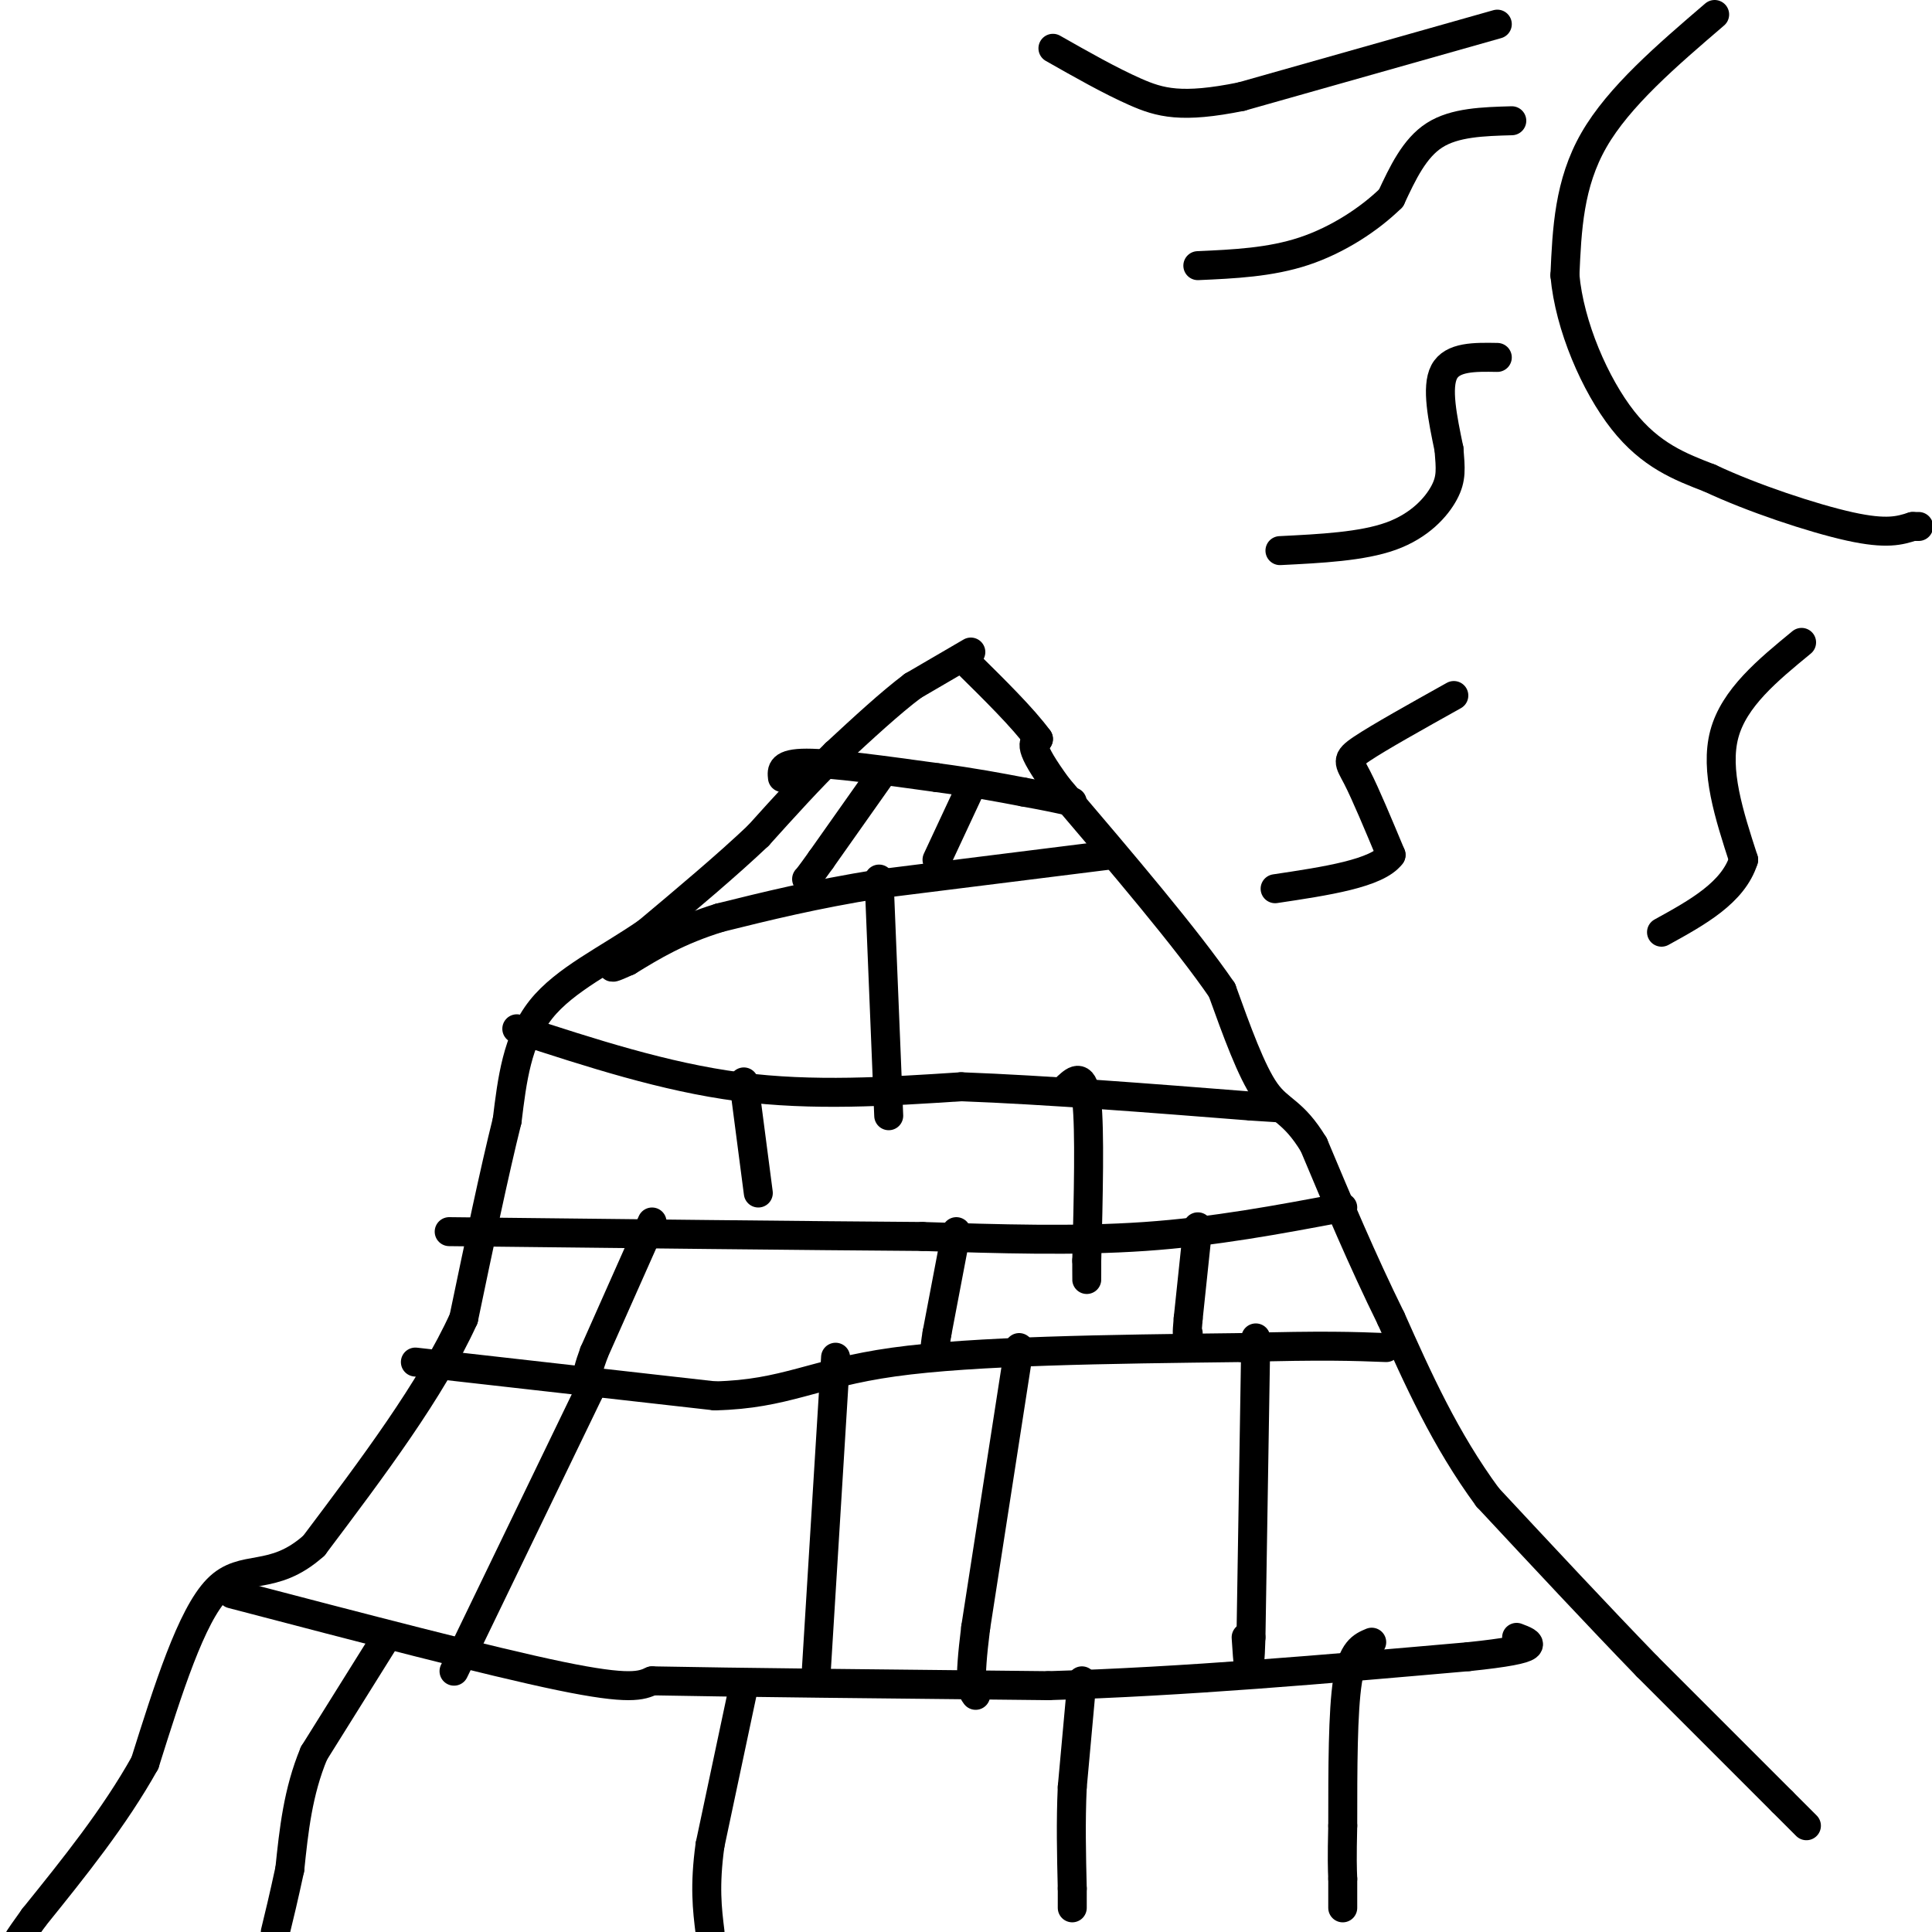 <svg viewBox='0 0 400 400' version='1.1' xmlns='http://www.w3.org/2000/svg' xmlns:xlink='http://www.w3.org/1999/xlink'><g fill='none' stroke='rgb(0,0,0)' stroke-width='6' stroke-linecap='round' stroke-linejoin='round'><path d='M374,378c0.000,0.000 -5.000,-5.000 -5,-5'/><path d='M369,373c-5.500,-5.500 -16.750,-16.750 -28,-28'/><path d='M341,345c-10.167,-10.500 -21.583,-22.750 -33,-35'/><path d='M308,310c-8.833,-12.000 -14.417,-24.500 -20,-37'/><path d='M288,273c-6.000,-12.167 -11.000,-24.083 -16,-36'/><path d='M272,237c-4.311,-7.111 -7.089,-6.889 -10,-11c-2.911,-4.111 -5.956,-12.556 -9,-21'/><path d='M253,205c-7.167,-10.500 -20.583,-26.250 -34,-42'/><path d='M219,163c-6.333,-8.667 -5.167,-9.333 -4,-10'/><path d='M215,153c-3.167,-4.333 -9.083,-10.167 -15,-16'/><path d='M201,135c0.000,0.000 -12.000,7.000 -12,7'/><path d='M189,142c-4.667,3.500 -10.333,8.750 -16,14'/><path d='M173,156c-5.333,5.167 -10.667,11.083 -16,17'/><path d='M157,173c-6.500,6.167 -14.750,13.083 -23,20'/><path d='M134,193c-8.156,5.644 -17.044,9.756 -22,16c-4.956,6.244 -5.978,14.622 -7,23'/><path d='M105,232c-2.667,10.667 -5.833,25.833 -9,41'/><path d='M96,273c-6.667,14.667 -18.833,30.833 -31,47'/><path d='M65,320c-8.600,7.711 -14.600,3.489 -20,9c-5.400,5.511 -10.200,20.756 -15,36'/><path d='M30,365c-6.333,11.333 -14.667,21.667 -23,32'/><path d='M7,397c-4.167,5.833 -3.083,4.417 -2,3'/><path d='M162,161c-0.167,-1.500 -0.333,-3.000 5,-3c5.333,0.000 16.167,1.500 27,3'/><path d='M194,161c7.500,1.000 12.750,2.000 18,3'/><path d='M212,164c4.667,0.833 7.333,1.417 10,2'/><path d='M230,177c0.000,0.000 -48.000,6.000 -48,6'/><path d='M182,183c-13.500,2.167 -23.250,4.583 -33,7'/><path d='M149,190c-8.667,2.667 -13.833,5.833 -19,9'/><path d='M130,199c-3.667,1.667 -3.333,1.333 -3,1'/><path d='M107,213c15.333,5.000 30.667,10.000 46,12c15.333,2.000 30.667,1.000 46,0'/><path d='M199,225c17.667,0.667 38.833,2.333 60,4'/><path d='M259,229c10.167,0.667 5.583,0.333 1,0'/><path d='M278,250c-13.250,2.500 -26.500,5.000 -41,6c-14.500,1.000 -30.250,0.500 -46,0'/><path d='M191,256c-24.000,-0.167 -61.000,-0.583 -98,-1'/><path d='M154,224c0.000,0.000 3.000,23.000 3,23'/><path d='M221,225c1.667,-1.500 3.333,-3.000 4,3c0.667,6.000 0.333,19.500 0,33'/><path d='M225,261c0.000,5.833 0.000,3.917 0,2'/><path d='M182,182c0.000,0.000 2.000,49.000 2,49'/><path d='M201,163c0.000,0.000 -7.000,15.000 -7,15'/><path d='M182,161c0.000,0.000 -12.000,17.000 -12,17'/><path d='M170,178c-2.500,3.500 -2.750,3.750 -3,4'/><path d='M86,282c0.000,0.000 62.000,7.000 62,7'/><path d='M148,289c14.667,-0.333 20.333,-4.667 37,-7c16.667,-2.333 44.333,-2.667 72,-3'/><path d='M257,279c17.000,-0.500 23.500,-0.250 30,0'/><path d='M248,254c0.000,0.000 -2.000,19.000 -2,19'/><path d='M246,273c-0.333,3.667 -0.167,3.333 0,3'/><path d='M198,255c0.000,0.000 -4.000,21.000 -4,21'/><path d='M194,276c-0.667,4.000 -0.333,3.500 0,3'/><path d='M135,253c0.000,0.000 -12.000,27.000 -12,27'/><path d='M123,280c-2.167,5.833 -1.583,6.917 -1,8'/><path d='M48,330c26.750,7.000 53.500,14.000 68,17c14.500,3.000 16.750,2.000 19,1'/><path d='M135,348c16.833,0.333 49.417,0.667 82,1'/><path d='M217,349c28.167,-0.833 57.583,-3.417 87,-6'/><path d='M304,343c16.167,-1.667 13.083,-2.833 10,-4'/><path d='M260,277c0.000,0.000 -1.000,62.000 -1,62'/><path d='M259,339c-0.333,10.333 -0.667,5.167 -1,0'/><path d='M211,279c0.000,0.000 -9.000,58.000 -9,58'/><path d='M202,337c-1.500,12.000 -0.750,13.000 0,14'/><path d='M173,281c0.000,0.000 -4.000,65.000 -4,65'/><path d='M123,286c0.000,0.000 -29.000,60.000 -29,60'/><path d='M355,3c-9.917,8.500 -19.833,17.000 -25,26c-5.167,9.000 -5.583,18.500 -6,28'/><path d='M324,57c0.933,10.489 6.267,22.711 12,30c5.733,7.289 11.867,9.644 18,12'/><path d='M354,99c8.667,4.089 21.333,8.311 29,10c7.667,1.689 10.333,0.844 13,0'/><path d='M396,109c2.167,0.000 1.083,0.000 0,0'/><path d='M284,340c-2.000,0.833 -4.000,1.667 -5,8c-1.000,6.333 -1.000,18.167 -1,30'/><path d='M278,378c-0.167,6.833 -0.083,8.917 0,11'/><path d='M278,389c0.000,2.833 0.000,4.417 0,6'/><path d='M224,348c0.000,0.000 -2.000,22.000 -2,22'/><path d='M222,370c-0.333,7.167 -0.167,14.083 0,21'/><path d='M222,391c0.000,4.167 0.000,4.083 0,4'/><path d='M154,349c0.000,0.000 -7.000,33.000 -7,33'/><path d='M147,382c-1.167,8.500 -0.583,13.250 0,18'/><path d='M80,339c0.000,0.000 -15.000,24.000 -15,24'/><path d='M65,363c-3.333,8.000 -4.167,16.000 -5,24'/><path d='M60,387c-1.333,6.167 -2.167,9.583 -3,13'/><path d='M373,133c-7.000,5.750 -14.000,11.500 -16,19c-2.000,7.500 1.000,16.750 4,26'/><path d='M361,178c-2.167,6.833 -9.583,10.917 -17,15'/><path d='M310,74c-4.667,-0.083 -9.333,-0.167 -11,3c-1.667,3.167 -0.333,9.583 1,16'/><path d='M300,93c0.310,4.012 0.583,6.042 -1,9c-1.583,2.958 -5.024,6.845 -11,9c-5.976,2.155 -14.488,2.577 -23,3'/><path d='M313,25c-5.917,0.167 -11.833,0.333 -16,3c-4.167,2.667 -6.583,7.833 -9,13'/><path d='M288,41c-4.422,4.333 -10.978,8.667 -18,11c-7.022,2.333 -14.511,2.667 -22,3'/><path d='M310,5c0.000,0.000 -53.000,15.000 -53,15'/><path d='M257,20c-12.378,2.511 -16.822,1.289 -22,-1c-5.178,-2.289 -11.089,-5.644 -17,-9'/><path d='M301,144c-7.756,4.333 -15.511,8.667 -19,11c-3.489,2.333 -2.711,2.667 -1,6c1.711,3.333 4.356,9.667 7,16'/><path d='M288,177c-2.833,3.833 -13.417,5.417 -24,7'/></g>
</svg>
